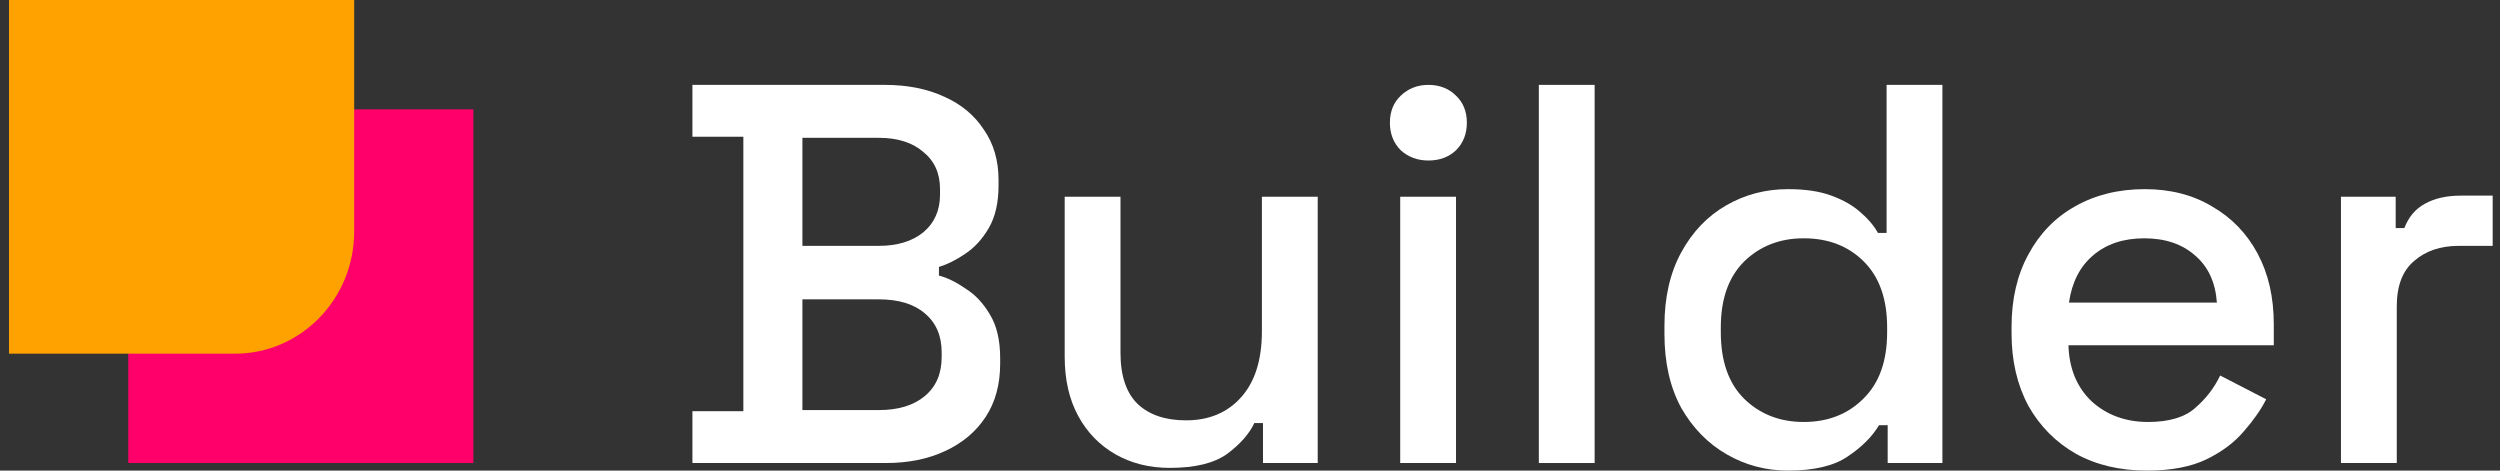 <svg xmlns="http://www.w3.org/2000/svg" fill="none" viewBox="0 0 255 48" height="48" width="255">
<rect x="0" y="0" width="255" height="48" fill="#333333" stroke="none"/>
<path fill="white" d="M70.627 47.228V41.939H75.822V13.948H70.627V8.658H90.246C92.567 8.658 94.593 9.062 96.325 9.871C98.056 10.642 99.401 11.762 100.359 13.232C101.354 14.664 101.851 16.372 101.851 18.356V18.907C101.851 20.67 101.52 22.121 100.856 23.26C100.193 24.398 99.383 25.28 98.425 25.905C97.504 26.529 96.62 26.97 95.772 27.227V28.109C96.62 28.329 97.522 28.77 98.48 29.431C99.475 30.055 100.304 30.937 100.967 32.076C101.667 33.215 102.017 34.702 102.017 36.539V37.09C102.017 39.22 101.52 41.039 100.525 42.545C99.53 44.051 98.148 45.208 96.38 46.016C94.648 46.824 92.641 47.228 90.356 47.228H70.627ZM81.846 41.828H89.638C91.627 41.828 93.193 41.351 94.335 40.396C95.477 39.441 96.049 38.118 96.049 36.429V35.933C96.049 34.243 95.477 32.921 94.335 31.966C93.23 31.011 91.664 30.533 89.638 30.533H81.846V41.828ZM81.846 25.078H89.638C91.517 25.078 93.027 24.619 94.169 23.701C95.312 22.745 95.883 21.46 95.883 19.844V19.293C95.883 17.676 95.312 16.409 94.169 15.491C93.064 14.536 91.554 14.058 89.638 14.058H81.846V25.078Z"></path>
<path fill="white" d="M119.319 47.724C117.256 47.724 115.414 47.265 113.793 46.347C112.172 45.428 110.901 44.124 109.98 42.434C109.059 40.745 108.598 38.724 108.598 36.373V20.064H114.29V35.988C114.29 38.339 114.88 40.084 116.059 41.222C117.238 42.324 118.877 42.875 120.977 42.875C123.299 42.875 125.159 42.104 126.559 40.561C127.996 38.982 128.714 36.722 128.714 33.784V20.064H134.407V47.228H128.825V43.151H127.941C127.425 44.253 126.504 45.3 125.177 46.291C123.851 47.247 121.898 47.724 119.319 47.724Z"></path>
<path fill="white" d="M142.821 47.228V20.064H148.513V47.228H142.821ZM145.695 16.372C144.589 16.372 143.65 16.023 142.876 15.325C142.139 14.591 141.771 13.654 141.771 12.515C141.771 11.377 142.139 10.458 142.876 9.76C143.65 9.026 144.589 8.658 145.695 8.658C146.837 8.658 147.776 9.026 148.513 9.76C149.25 10.458 149.619 11.377 149.619 12.515C149.619 13.654 149.25 14.591 148.513 15.325C147.776 16.023 146.837 16.372 145.695 16.372Z"></path>
<path fill="white" d="M156.961 47.228V8.658H162.653V47.228H156.961Z"></path>
<path fill="white" d="M182.375 48C180.127 48 178.046 47.449 176.13 46.347C174.214 45.245 172.667 43.665 171.488 41.608C170.345 39.514 169.774 36.998 169.774 34.059V33.233C169.774 30.331 170.345 27.833 171.488 25.739C172.63 23.645 174.159 22.048 176.075 20.946C177.99 19.844 180.09 19.293 182.375 19.293C184.143 19.293 185.617 19.513 186.796 19.954C188.012 20.395 189.006 20.964 189.78 21.662C190.554 22.323 191.143 23.021 191.549 23.756H192.433V8.658H198.125V47.228H192.543V43.371H191.659C190.959 44.547 189.891 45.612 188.454 46.567C187.054 47.522 185.027 48 182.375 48ZM183.977 43.041C186.446 43.041 188.472 42.251 190.056 40.671C191.677 39.092 192.488 36.833 192.488 33.894V33.398C192.488 30.496 191.696 28.256 190.112 26.676C188.527 25.096 186.483 24.307 183.977 24.307C181.546 24.307 179.519 25.096 177.898 26.676C176.314 28.256 175.522 30.496 175.522 33.398V33.894C175.522 36.833 176.314 39.092 177.898 40.671C179.519 42.251 181.546 43.041 183.977 43.041Z"></path>
<path fill="white" d="M218.994 48C216.231 48 213.818 47.43 211.755 46.291C209.691 45.116 208.07 43.481 206.891 41.388C205.749 39.257 205.178 36.796 205.178 34.004V33.343C205.178 30.515 205.749 28.053 206.891 25.96C208.033 23.829 209.618 22.195 211.644 21.056C213.707 19.88 216.084 19.293 218.773 19.293C221.389 19.293 223.673 19.88 225.626 21.056C227.615 22.195 229.163 23.792 230.268 25.849C231.373 27.907 231.926 30.313 231.926 33.068V35.217H210.981C211.054 37.604 211.847 39.514 213.357 40.947C214.905 42.343 216.82 43.041 219.105 43.041C221.242 43.041 222.844 42.563 223.913 41.608C225.018 40.653 225.865 39.551 226.455 38.302L231.152 40.726C230.636 41.755 229.881 42.839 228.886 43.977C227.928 45.116 226.657 46.071 225.073 46.843C223.489 47.614 221.463 48 218.994 48ZM211.036 30.864H226.123C225.976 28.806 225.239 27.209 223.913 26.07C222.586 24.894 220.855 24.307 218.718 24.307C216.581 24.307 214.831 24.894 213.468 26.07C212.141 27.209 211.331 28.806 211.036 30.864Z"></path>
<path fill="white" d="M238.778 47.228V20.064H244.36V23.26H245.244C245.686 22.121 246.386 21.295 247.344 20.78C248.339 20.229 249.554 19.954 250.991 19.954H254.252V25.078H250.77C248.928 25.078 247.417 25.592 246.238 26.621C245.06 27.613 244.47 29.155 244.47 31.249V47.228H238.778Z"></path>
<path fill="#FF006A" d="M13.082 11.151H48.289V47.229H13.082V11.151Z"></path>
<path fill="#FFA200" d="M0.92 0H36.127V23.614C36.127 30.497 30.682 36.077 23.965 36.077H0.92V0Z"></path>
</svg>
